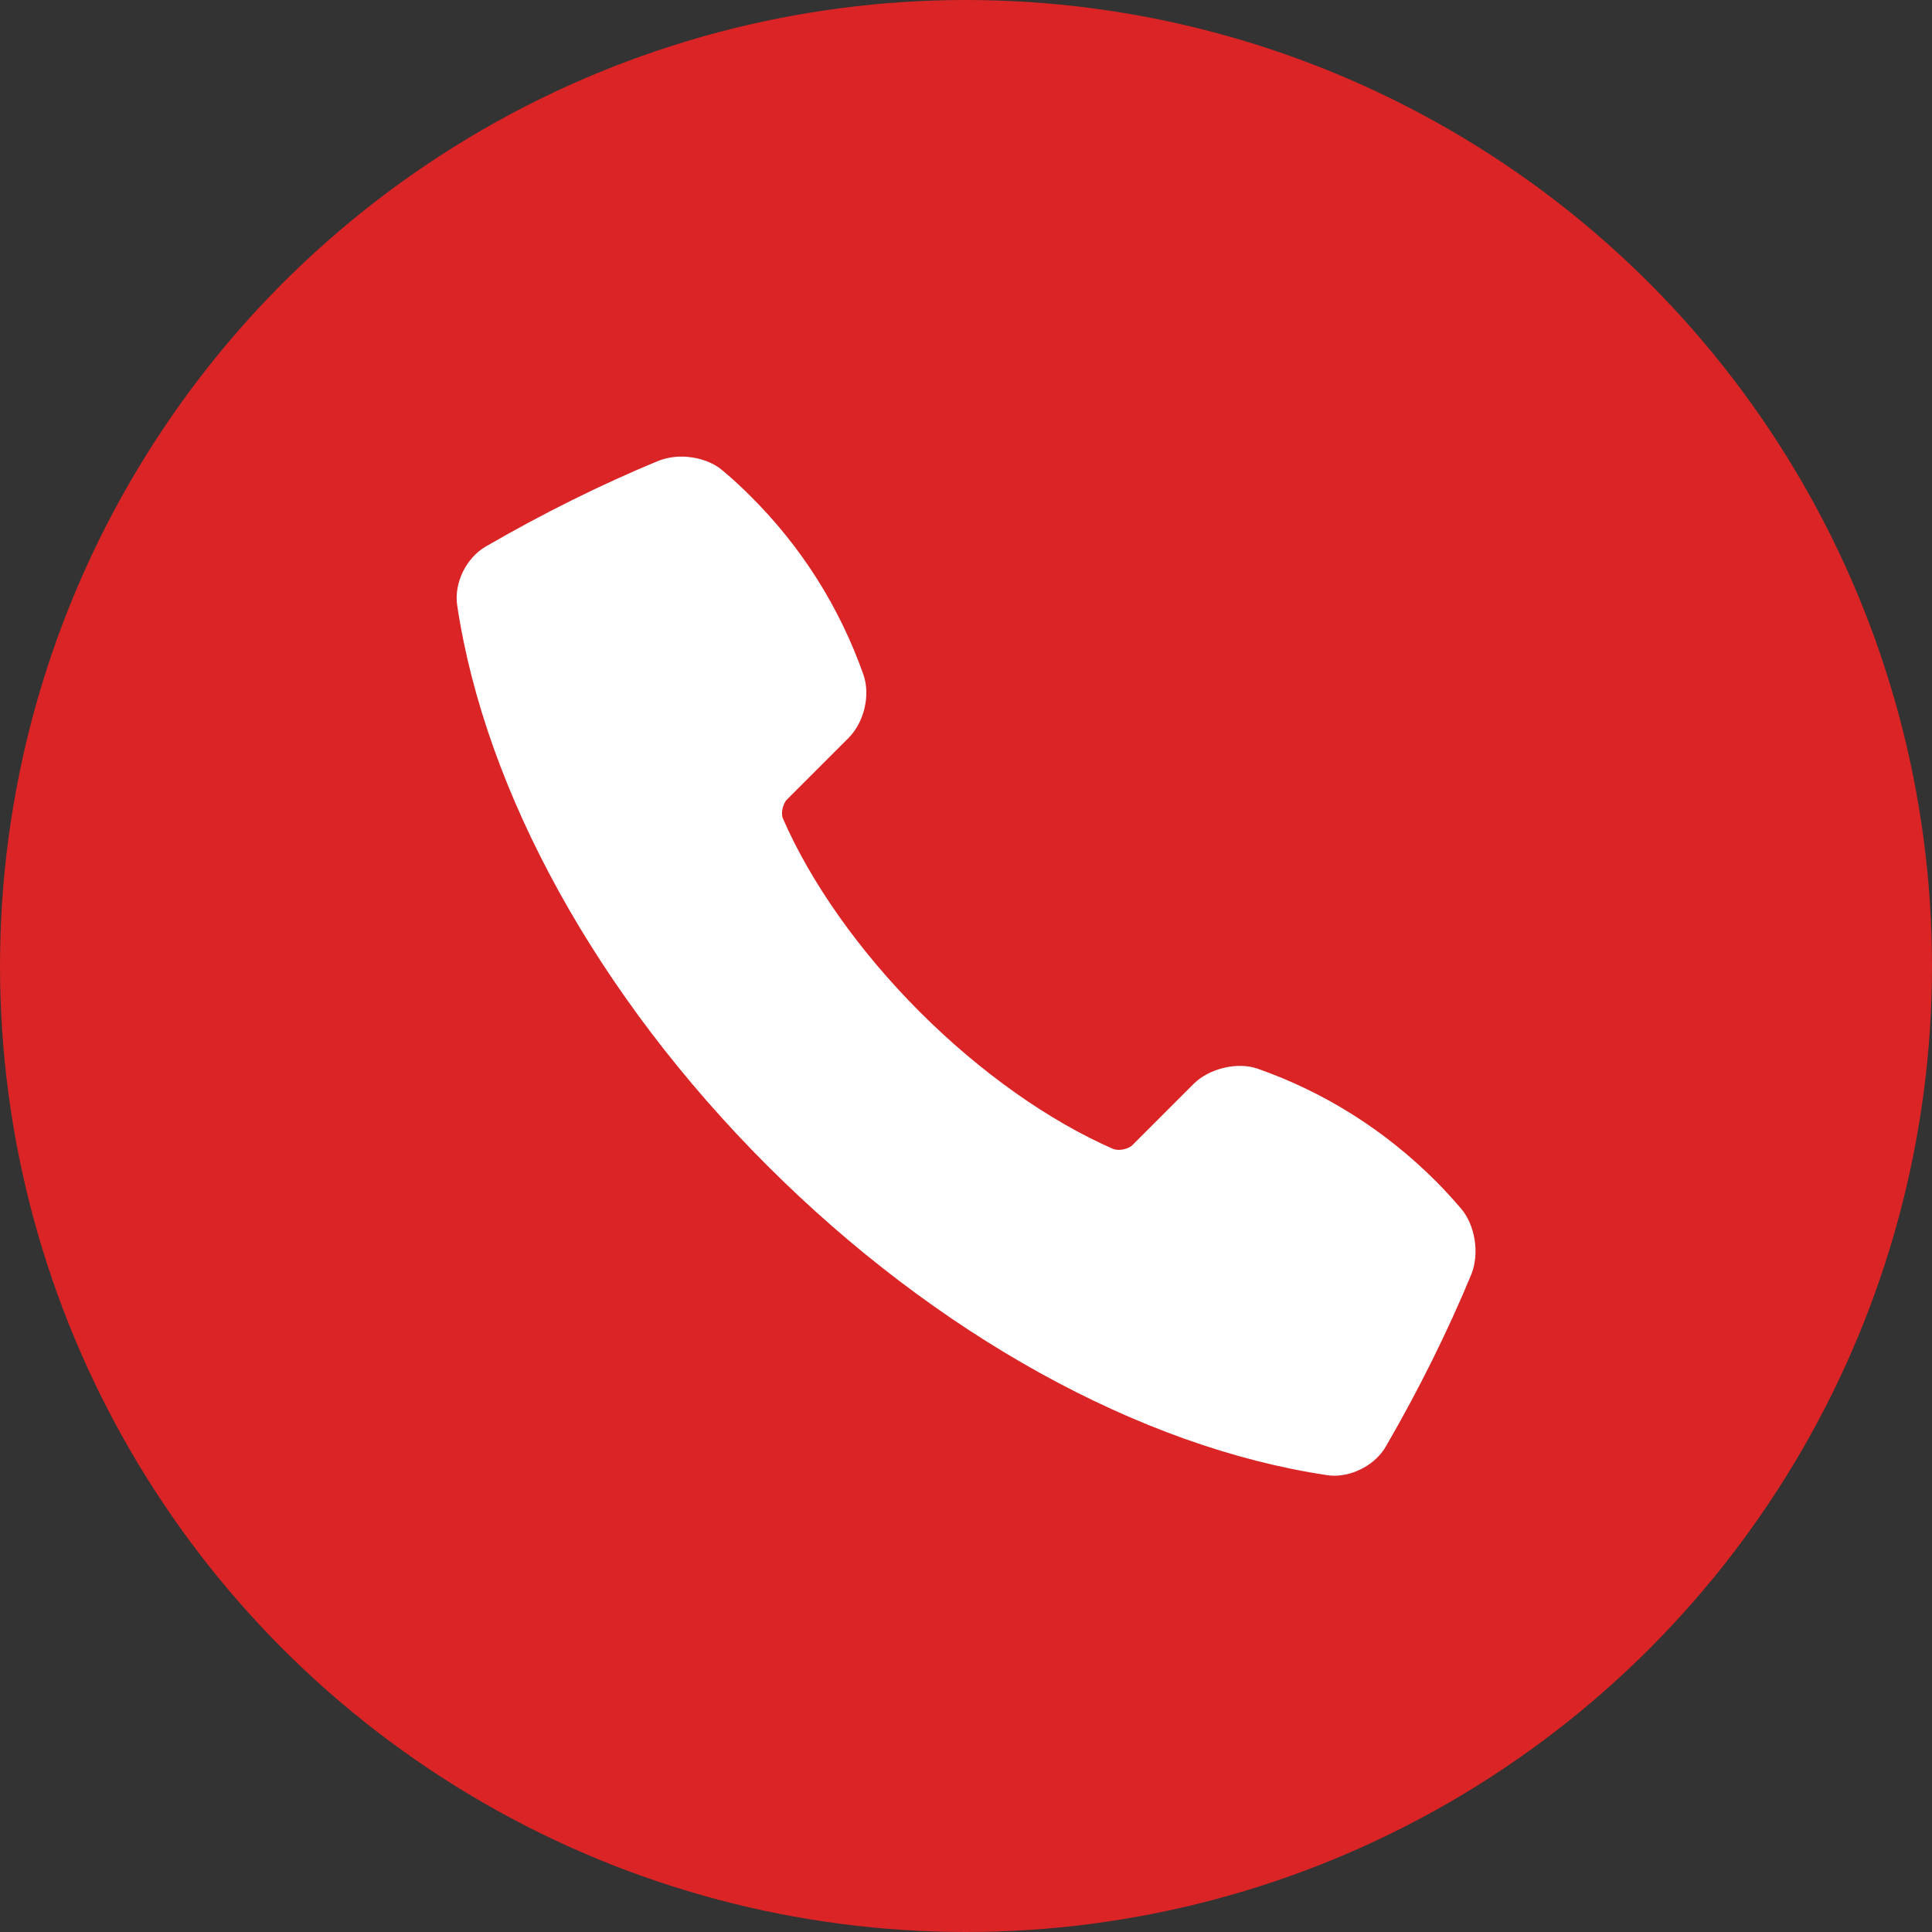 <?xml version="1.0" encoding="utf-8"?>
<!-- Generator: Adobe Illustrator 25.3.0, SVG Export Plug-In . SVG Version: 6.00 Build 0)  -->
<svg version="1.1" xmlns="http://www.w3.org/2000/svg" xmlns:xlink="http://www.w3.org/1999/xlink" x="0px" y="0px"
	 viewBox="0 0 600 600" style="enable-background:new 0 0 600 600;" xml:space="preserve">
<rect x="0" y="0" width="600" height="600" fill="#333333" stroke="none"/>
<style type="text/css">
	.st0{fill:#DA2425;}
	.st1{fill:#FFFFFF;}
	.st2{display:none;}
	.st3{display:inline;}
</style>
<g id="Kreis">
	<circle class="st0" cx="300" cy="300" r="300"/>
</g>
<g id="Telefon_1_">
	<path class="st1" d="M453.8,375.4c-2.5-2.9-5.1-5.8-7.8-8.5c-15.8-15.8-34.4-27.6-55.4-35c-6.3-2.2-15-0.1-19.8,4.6l-19.1,19.1
		c-0.8,0.8-2.5,1.5-4.3,1.5c-0.8,0-1.3-0.2-1.5-0.2c-20-8.7-41.4-23.8-60.2-42.6c-18.8-18.8-33.9-40.2-42.6-60.2
		c-0.6-1.5,0-4.5,1.3-5.8l19.1-19.1c4.9-4.9,6.9-13.4,4.6-19.8c-7.4-20.9-19.2-39.6-35.1-55.4c-2.6-2.6-5.5-5.3-8.5-7.8
		c-3.2-2.8-8.1-4.4-12.9-4.4c-2.6,0-5,0.5-7.1,1.3c-17.9,7.4-36,16.4-53.6,26.6c-6.1,3.5-10,11.4-8.9,18.4
		c8.7,58,43.7,121.3,96.2,173.8c52.5,52.5,115.8,87.5,173.8,96.2c0.7,0.1,1.5,0.2,2.3,0.2c6.4,0,13-3.7,16.1-9.1
		c10.2-17.6,19.2-35.7,26.6-53.6C459.5,389.1,458.1,380.5,453.8,375.4z"/>
</g>
<g id="Email" class="st2">
	<g class="st3">
		<path class="st1" d="M456.1,188.4c-2-2-4.8-3.2-7.8-3.2h-299c-3,0-5.7,1.2-7.7,3.1l154,110.6L456.1,188.4z"/>
		<path class="st1" d="M301.4,319.8c-1.8,1.2-3.8,1.8-5.8,1.8c-2.1,0-4.2-0.6-6-1.9L138.2,211v180.8c0,6.2,5,11.2,11.2,11.2h299
			c6.2,0,11.2-5,11.2-11.2V211L301.4,319.8z"/>
	</g>
</g>
</svg>
